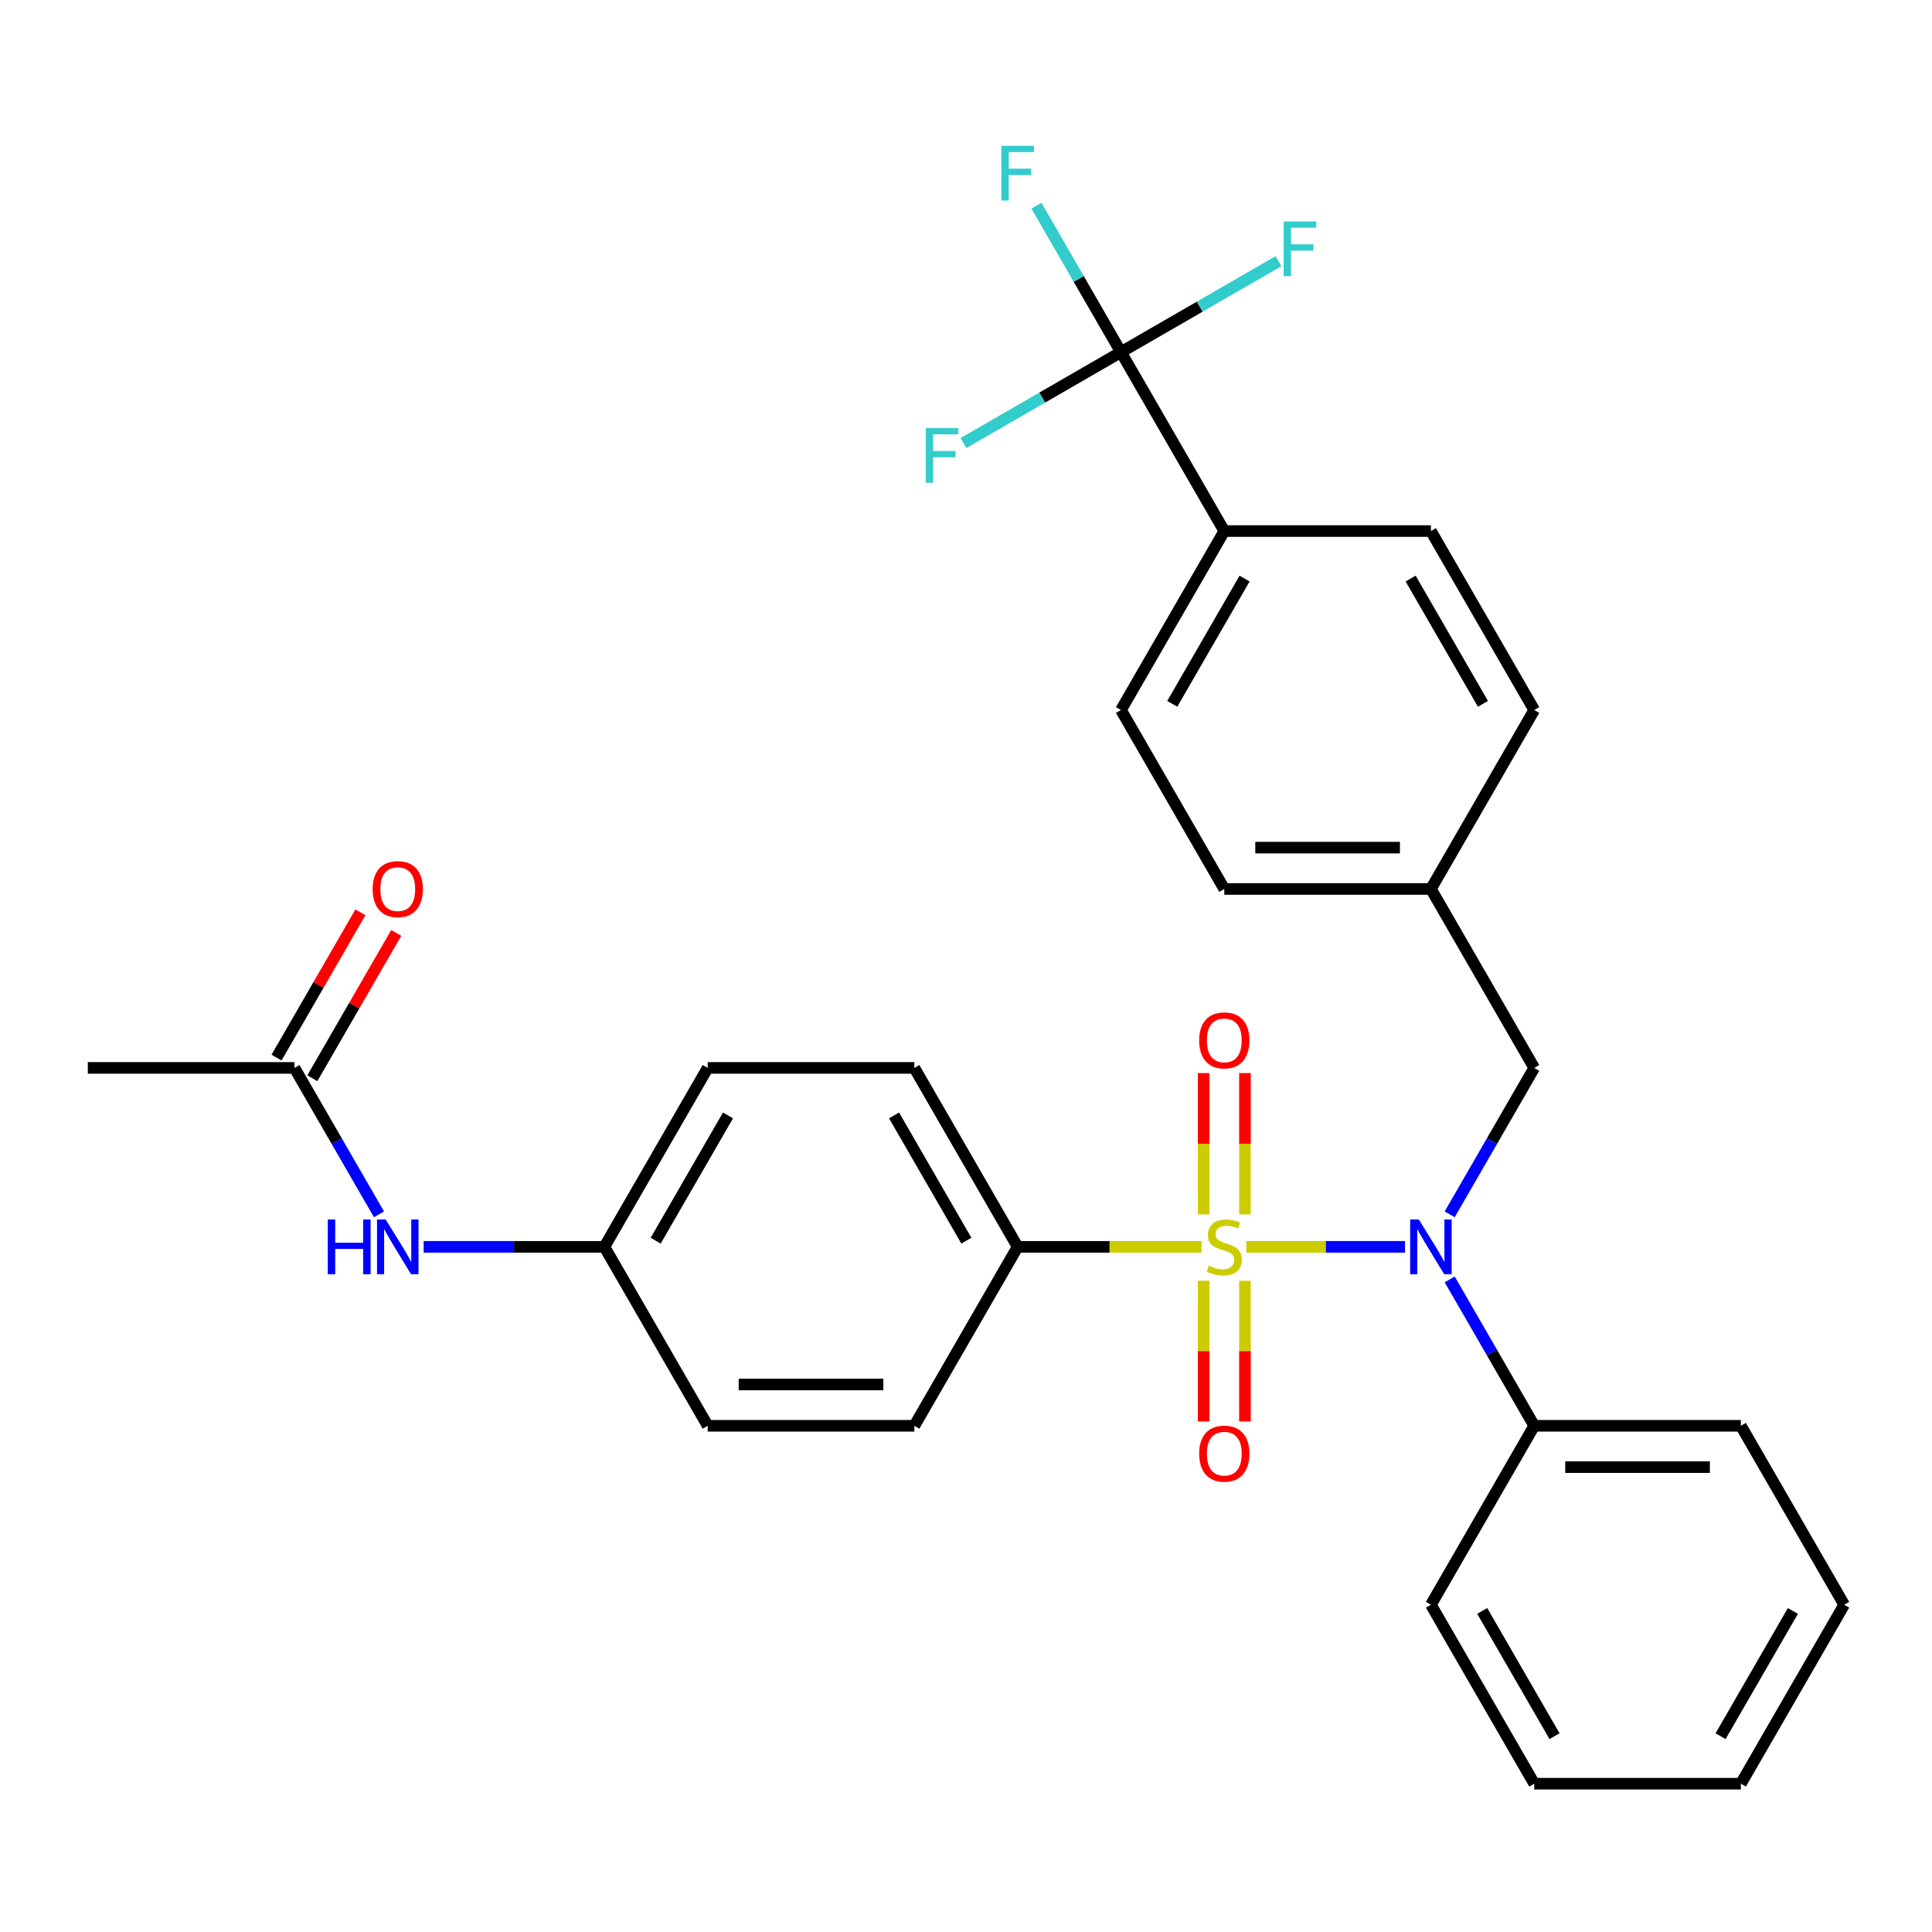 <?xml version='1.0' encoding='iso-8859-1'?>
<svg version='1.1' baseProfile='full'
              xmlns='http://www.w3.org/2000/svg'
                      xmlns:rdkit='http://www.rdkit.org/xml'
                      xmlns:xlink='http://www.w3.org/1999/xlink'
                  xml:space='preserve'
width='1000px' height='1000px' viewBox='0 0 1000 1000'>
<!-- END OF HEADER -->
<rect style='opacity:1.0;fill:#FFFFFF;stroke:none' width='1000' height='1000' x='0' y='0'> </rect>
<path class='bond-0' d='M 794.118,552.748 L 740.642,460.125' style='fill:none;fill-rule:evenodd;stroke:#000000;stroke-width:6px;stroke-linecap:butt;stroke-linejoin:miter;stroke-opacity:1' />
<path class='bond-1' d='M 794.118,552.748 L 772.239,590.643' style='fill:none;fill-rule:evenodd;stroke:#000000;stroke-width:6px;stroke-linecap:butt;stroke-linejoin:miter;stroke-opacity:1' />
<path class='bond-1' d='M 772.239,590.643 L 750.361,628.537' style='fill:none;fill-rule:evenodd;stroke:#0000FF;stroke-width:6px;stroke-linecap:butt;stroke-linejoin:miter;stroke-opacity:1' />
<path class='bond-2' d='M 750.361,662.205 L 772.239,700.099' style='fill:none;fill-rule:evenodd;stroke:#0000FF;stroke-width:6px;stroke-linecap:butt;stroke-linejoin:miter;stroke-opacity:1' />
<path class='bond-2' d='M 772.239,700.099 L 794.118,737.994' style='fill:none;fill-rule:evenodd;stroke:#000000;stroke-width:6px;stroke-linecap:butt;stroke-linejoin:miter;stroke-opacity:1' />
<path class='bond-3' d='M 727.228,645.371 L 686.168,645.371' style='fill:none;fill-rule:evenodd;stroke:#0000FF;stroke-width:6px;stroke-linecap:butt;stroke-linejoin:miter;stroke-opacity:1' />
<path class='bond-3' d='M 686.168,645.371 L 645.108,645.371' style='fill:none;fill-rule:evenodd;stroke:#CCCC00;stroke-width:6px;stroke-linecap:butt;stroke-linejoin:miter;stroke-opacity:1' />
<path class='bond-4' d='M 526.738,645.371 L 473.262,552.748' style='fill:none;fill-rule:evenodd;stroke:#000000;stroke-width:6px;stroke-linecap:butt;stroke-linejoin:miter;stroke-opacity:1' />
<path class='bond-4' d='M 500.192,642.173 L 462.759,577.337' style='fill:none;fill-rule:evenodd;stroke:#000000;stroke-width:6px;stroke-linecap:butt;stroke-linejoin:miter;stroke-opacity:1' />
<path class='bond-5' d='M 526.738,645.371 L 473.262,737.994' style='fill:none;fill-rule:evenodd;stroke:#000000;stroke-width:6px;stroke-linecap:butt;stroke-linejoin:miter;stroke-opacity:1' />
<path class='bond-6' d='M 526.738,645.371 L 574.337,645.371' style='fill:none;fill-rule:evenodd;stroke:#000000;stroke-width:6px;stroke-linecap:butt;stroke-linejoin:miter;stroke-opacity:1' />
<path class='bond-6' d='M 574.337,645.371 L 621.936,645.371' style='fill:none;fill-rule:evenodd;stroke:#CCCC00;stroke-width:6px;stroke-linecap:butt;stroke-linejoin:miter;stroke-opacity:1' />
<path class='bond-7' d='M 622.995,662.925 L 622.995,699.346' style='fill:none;fill-rule:evenodd;stroke:#CCCC00;stroke-width:6px;stroke-linecap:butt;stroke-linejoin:miter;stroke-opacity:1' />
<path class='bond-7' d='M 622.995,699.346 L 622.995,735.768' style='fill:none;fill-rule:evenodd;stroke:#FF0000;stroke-width:6px;stroke-linecap:butt;stroke-linejoin:miter;stroke-opacity:1' />
<path class='bond-7' d='M 644.385,662.925 L 644.385,699.346' style='fill:none;fill-rule:evenodd;stroke:#CCCC00;stroke-width:6px;stroke-linecap:butt;stroke-linejoin:miter;stroke-opacity:1' />
<path class='bond-7' d='M 644.385,699.346 L 644.385,735.768' style='fill:none;fill-rule:evenodd;stroke:#FF0000;stroke-width:6px;stroke-linecap:butt;stroke-linejoin:miter;stroke-opacity:1' />
<path class='bond-8' d='M 644.385,628.577 L 644.385,592.005' style='fill:none;fill-rule:evenodd;stroke:#CCCC00;stroke-width:6px;stroke-linecap:butt;stroke-linejoin:miter;stroke-opacity:1' />
<path class='bond-8' d='M 644.385,592.005 L 644.385,555.433' style='fill:none;fill-rule:evenodd;stroke:#FF0000;stroke-width:6px;stroke-linecap:butt;stroke-linejoin:miter;stroke-opacity:1' />
<path class='bond-8' d='M 622.995,628.577 L 622.995,592.005' style='fill:none;fill-rule:evenodd;stroke:#CCCC00;stroke-width:6px;stroke-linecap:butt;stroke-linejoin:miter;stroke-opacity:1' />
<path class='bond-8' d='M 622.995,592.005 L 622.995,555.433' style='fill:none;fill-rule:evenodd;stroke:#FF0000;stroke-width:6px;stroke-linecap:butt;stroke-linejoin:miter;stroke-opacity:1' />
<path class='bond-9' d='M 152.406,552.748 L 174.285,590.643' style='fill:none;fill-rule:evenodd;stroke:#000000;stroke-width:6px;stroke-linecap:butt;stroke-linejoin:miter;stroke-opacity:1' />
<path class='bond-9' d='M 174.285,590.643 L 196.163,628.537' style='fill:none;fill-rule:evenodd;stroke:#0000FF;stroke-width:6px;stroke-linecap:butt;stroke-linejoin:miter;stroke-opacity:1' />
<path class='bond-10' d='M 161.669,558.095 L 183.374,520.501' style='fill:none;fill-rule:evenodd;stroke:#000000;stroke-width:6px;stroke-linecap:butt;stroke-linejoin:miter;stroke-opacity:1' />
<path class='bond-10' d='M 183.374,520.501 L 205.079,482.906' style='fill:none;fill-rule:evenodd;stroke:#FF0000;stroke-width:6px;stroke-linecap:butt;stroke-linejoin:miter;stroke-opacity:1' />
<path class='bond-10' d='M 143.144,547.4 L 164.849,509.806' style='fill:none;fill-rule:evenodd;stroke:#000000;stroke-width:6px;stroke-linecap:butt;stroke-linejoin:miter;stroke-opacity:1' />
<path class='bond-10' d='M 164.849,509.806 L 186.555,472.211' style='fill:none;fill-rule:evenodd;stroke:#FF0000;stroke-width:6px;stroke-linecap:butt;stroke-linejoin:miter;stroke-opacity:1' />
<path class='bond-11' d='M 152.406,552.748 L 45.455,552.748' style='fill:none;fill-rule:evenodd;stroke:#000000;stroke-width:6px;stroke-linecap:butt;stroke-linejoin:miter;stroke-opacity:1' />
<path class='bond-12' d='M 219.296,645.371 L 266.065,645.371' style='fill:none;fill-rule:evenodd;stroke:#0000FF;stroke-width:6px;stroke-linecap:butt;stroke-linejoin:miter;stroke-opacity:1' />
<path class='bond-12' d='M 266.065,645.371 L 312.834,645.371' style='fill:none;fill-rule:evenodd;stroke:#000000;stroke-width:6px;stroke-linecap:butt;stroke-linejoin:miter;stroke-opacity:1' />
<path class='bond-13' d='M 954.545,830.617 L 901.07,923.24' style='fill:none;fill-rule:evenodd;stroke:#000000;stroke-width:6px;stroke-linecap:butt;stroke-linejoin:miter;stroke-opacity:1' />
<path class='bond-13' d='M 927.999,833.815 L 890.566,898.651' style='fill:none;fill-rule:evenodd;stroke:#000000;stroke-width:6px;stroke-linecap:butt;stroke-linejoin:miter;stroke-opacity:1' />
<path class='bond-14' d='M 954.545,830.617 L 901.07,737.994' style='fill:none;fill-rule:evenodd;stroke:#000000;stroke-width:6px;stroke-linecap:butt;stroke-linejoin:miter;stroke-opacity:1' />
<path class='bond-15' d='M 901.07,923.24 L 794.118,923.24' style='fill:none;fill-rule:evenodd;stroke:#000000;stroke-width:6px;stroke-linecap:butt;stroke-linejoin:miter;stroke-opacity:1' />
<path class='bond-16' d='M 794.118,923.24 L 740.642,830.617' style='fill:none;fill-rule:evenodd;stroke:#000000;stroke-width:6px;stroke-linecap:butt;stroke-linejoin:miter;stroke-opacity:1' />
<path class='bond-16' d='M 804.621,898.651 L 767.188,833.815' style='fill:none;fill-rule:evenodd;stroke:#000000;stroke-width:6px;stroke-linecap:butt;stroke-linejoin:miter;stroke-opacity:1' />
<path class='bond-17' d='M 580.214,367.502 L 633.69,274.879' style='fill:none;fill-rule:evenodd;stroke:#000000;stroke-width:6px;stroke-linecap:butt;stroke-linejoin:miter;stroke-opacity:1' />
<path class='bond-17' d='M 606.76,364.304 L 644.193,299.467' style='fill:none;fill-rule:evenodd;stroke:#000000;stroke-width:6px;stroke-linecap:butt;stroke-linejoin:miter;stroke-opacity:1' />
<path class='bond-18' d='M 580.214,367.502 L 633.69,460.125' style='fill:none;fill-rule:evenodd;stroke:#000000;stroke-width:6px;stroke-linecap:butt;stroke-linejoin:miter;stroke-opacity:1' />
<path class='bond-19' d='M 633.69,274.879 L 740.642,274.879' style='fill:none;fill-rule:evenodd;stroke:#000000;stroke-width:6px;stroke-linecap:butt;stroke-linejoin:miter;stroke-opacity:1' />
<path class='bond-20' d='M 633.69,274.879 L 580.214,182.256' style='fill:none;fill-rule:evenodd;stroke:#000000;stroke-width:6px;stroke-linecap:butt;stroke-linejoin:miter;stroke-opacity:1' />
<path class='bond-21' d='M 740.642,274.879 L 794.118,367.502' style='fill:none;fill-rule:evenodd;stroke:#000000;stroke-width:6px;stroke-linecap:butt;stroke-linejoin:miter;stroke-opacity:1' />
<path class='bond-21' d='M 730.138,299.467 L 767.572,364.304' style='fill:none;fill-rule:evenodd;stroke:#000000;stroke-width:6px;stroke-linecap:butt;stroke-linejoin:miter;stroke-opacity:1' />
<path class='bond-22' d='M 794.118,367.502 L 740.642,460.125' style='fill:none;fill-rule:evenodd;stroke:#000000;stroke-width:6px;stroke-linecap:butt;stroke-linejoin:miter;stroke-opacity:1' />
<path class='bond-23' d='M 740.642,460.125 L 633.69,460.125' style='fill:none;fill-rule:evenodd;stroke:#000000;stroke-width:6px;stroke-linecap:butt;stroke-linejoin:miter;stroke-opacity:1' />
<path class='bond-23' d='M 724.599,438.734 L 649.733,438.734' style='fill:none;fill-rule:evenodd;stroke:#000000;stroke-width:6px;stroke-linecap:butt;stroke-linejoin:miter;stroke-opacity:1' />
<path class='bond-24' d='M 580.214,182.256 L 558.335,144.361' style='fill:none;fill-rule:evenodd;stroke:#000000;stroke-width:6px;stroke-linecap:butt;stroke-linejoin:miter;stroke-opacity:1' />
<path class='bond-24' d='M 558.335,144.361 L 536.457,106.466' style='fill:none;fill-rule:evenodd;stroke:#33CCCC;stroke-width:6px;stroke-linecap:butt;stroke-linejoin:miter;stroke-opacity:1' />
<path class='bond-25' d='M 580.214,182.256 L 620.979,158.72' style='fill:none;fill-rule:evenodd;stroke:#000000;stroke-width:6px;stroke-linecap:butt;stroke-linejoin:miter;stroke-opacity:1' />
<path class='bond-25' d='M 620.979,158.72 L 661.743,135.185' style='fill:none;fill-rule:evenodd;stroke:#33CCCC;stroke-width:6px;stroke-linecap:butt;stroke-linejoin:miter;stroke-opacity:1' />
<path class='bond-26' d='M 580.214,182.256 L 539.449,205.791' style='fill:none;fill-rule:evenodd;stroke:#000000;stroke-width:6px;stroke-linecap:butt;stroke-linejoin:miter;stroke-opacity:1' />
<path class='bond-26' d='M 539.449,205.791 L 498.685,229.327' style='fill:none;fill-rule:evenodd;stroke:#33CCCC;stroke-width:6px;stroke-linecap:butt;stroke-linejoin:miter;stroke-opacity:1' />
<path class='bond-27' d='M 740.642,830.617 L 794.118,737.994' style='fill:none;fill-rule:evenodd;stroke:#000000;stroke-width:6px;stroke-linecap:butt;stroke-linejoin:miter;stroke-opacity:1' />
<path class='bond-28' d='M 794.118,737.994 L 901.07,737.994' style='fill:none;fill-rule:evenodd;stroke:#000000;stroke-width:6px;stroke-linecap:butt;stroke-linejoin:miter;stroke-opacity:1' />
<path class='bond-28' d='M 810.16,759.384 L 885.027,759.384' style='fill:none;fill-rule:evenodd;stroke:#000000;stroke-width:6px;stroke-linecap:butt;stroke-linejoin:miter;stroke-opacity:1' />
<path class='bond-29' d='M 473.262,552.748 L 366.31,552.748' style='fill:none;fill-rule:evenodd;stroke:#000000;stroke-width:6px;stroke-linecap:butt;stroke-linejoin:miter;stroke-opacity:1' />
<path class='bond-30' d='M 473.262,737.994 L 366.31,737.994' style='fill:none;fill-rule:evenodd;stroke:#000000;stroke-width:6px;stroke-linecap:butt;stroke-linejoin:miter;stroke-opacity:1' />
<path class='bond-30' d='M 457.219,716.604 L 382.353,716.604' style='fill:none;fill-rule:evenodd;stroke:#000000;stroke-width:6px;stroke-linecap:butt;stroke-linejoin:miter;stroke-opacity:1' />
<path class='bond-31' d='M 312.834,645.371 L 366.31,737.994' style='fill:none;fill-rule:evenodd;stroke:#000000;stroke-width:6px;stroke-linecap:butt;stroke-linejoin:miter;stroke-opacity:1' />
<path class='bond-32' d='M 312.834,645.371 L 366.31,552.748' style='fill:none;fill-rule:evenodd;stroke:#000000;stroke-width:6px;stroke-linecap:butt;stroke-linejoin:miter;stroke-opacity:1' />
<path class='bond-32' d='M 339.38,642.173 L 376.813,577.337' style='fill:none;fill-rule:evenodd;stroke:#000000;stroke-width:6px;stroke-linecap:butt;stroke-linejoin:miter;stroke-opacity:1' />
<path  class='atom-1' d='M 734.382 631.211
L 743.662 646.211
Q 744.582 647.691, 746.062 650.371
Q 747.542 653.051, 747.622 653.211
L 747.622 631.211
L 751.382 631.211
L 751.382 659.531
L 747.502 659.531
L 737.542 643.131
Q 736.382 641.211, 735.142 639.011
Q 733.942 636.811, 733.582 636.131
L 733.582 659.531
L 729.902 659.531
L 729.902 631.211
L 734.382 631.211
' fill='#0000FF'/>
<path  class='atom-3' d='M 625.69 655.091
Q 626.01 655.211, 627.33 655.771
Q 628.65 656.331, 630.09 656.691
Q 631.57 657.011, 633.01 657.011
Q 635.69 657.011, 637.25 655.731
Q 638.81 654.411, 638.81 652.131
Q 638.81 650.571, 638.01 649.611
Q 637.25 648.651, 636.05 648.131
Q 634.85 647.611, 632.85 647.011
Q 630.33 646.251, 628.81 645.531
Q 627.33 644.811, 626.25 643.291
Q 625.21 641.771, 625.21 639.211
Q 625.21 635.651, 627.61 633.451
Q 630.05 631.251, 634.85 631.251
Q 638.13 631.251, 641.85 632.811
L 640.93 635.891
Q 637.53 634.491, 634.97 634.491
Q 632.21 634.491, 630.69 635.651
Q 629.17 636.771, 629.21 638.731
Q 629.21 640.251, 629.97 641.171
Q 630.77 642.091, 631.89 642.611
Q 633.05 643.131, 634.97 643.731
Q 637.53 644.531, 639.05 645.331
Q 640.57 646.131, 641.65 647.771
Q 642.77 649.371, 642.77 652.131
Q 642.77 656.051, 640.13 658.171
Q 637.53 660.251, 633.17 660.251
Q 630.65 660.251, 628.73 659.691
Q 626.85 659.171, 624.61 658.251
L 625.69 655.091
' fill='#CCCC00'/>
<path  class='atom-4' d='M 620.69 752.403
Q 620.69 745.603, 624.05 741.803
Q 627.41 738.003, 633.69 738.003
Q 639.97 738.003, 643.33 741.803
Q 646.69 745.603, 646.69 752.403
Q 646.69 759.283, 643.29 763.203
Q 639.89 767.083, 633.69 767.083
Q 627.45 767.083, 624.05 763.203
Q 620.69 759.323, 620.69 752.403
M 633.69 763.883
Q 638.01 763.883, 640.33 761.003
Q 642.69 758.083, 642.69 752.403
Q 642.69 746.843, 640.33 744.043
Q 638.01 741.203, 633.69 741.203
Q 629.37 741.203, 627.01 744.003
Q 624.69 746.803, 624.69 752.403
Q 624.69 758.123, 627.01 761.003
Q 629.37 763.883, 633.69 763.883
' fill='#FF0000'/>
<path  class='atom-5' d='M 620.69 538.499
Q 620.69 531.699, 624.05 527.899
Q 627.41 524.099, 633.69 524.099
Q 639.97 524.099, 643.33 527.899
Q 646.69 531.699, 646.69 538.499
Q 646.69 545.379, 643.29 549.299
Q 639.89 553.179, 633.69 553.179
Q 627.45 553.179, 624.05 549.299
Q 620.69 545.419, 620.69 538.499
M 633.69 549.979
Q 638.01 549.979, 640.33 547.099
Q 642.69 544.179, 642.69 538.499
Q 642.69 532.939, 640.33 530.139
Q 638.01 527.299, 633.69 527.299
Q 629.37 527.299, 627.01 530.099
Q 624.69 532.899, 624.69 538.499
Q 624.69 544.219, 627.01 547.099
Q 629.37 549.979, 633.69 549.979
' fill='#FF0000'/>
<path  class='atom-7' d='M 169.662 631.211
L 173.502 631.211
L 173.502 643.251
L 187.982 643.251
L 187.982 631.211
L 191.822 631.211
L 191.822 659.531
L 187.982 659.531
L 187.982 646.451
L 173.502 646.451
L 173.502 659.531
L 169.662 659.531
L 169.662 631.211
' fill='#0000FF'/>
<path  class='atom-7' d='M 199.622 631.211
L 208.902 646.211
Q 209.822 647.691, 211.302 650.371
Q 212.782 653.051, 212.862 653.211
L 212.862 631.211
L 216.622 631.211
L 216.622 659.531
L 212.742 659.531
L 202.782 643.131
Q 201.622 641.211, 200.382 639.011
Q 199.182 636.811, 198.822 636.131
L 198.822 659.531
L 195.142 659.531
L 195.142 631.211
L 199.622 631.211
' fill='#0000FF'/>
<path  class='atom-8' d='M 192.882 460.205
Q 192.882 453.405, 196.242 449.605
Q 199.602 445.805, 205.882 445.805
Q 212.162 445.805, 215.522 449.605
Q 218.882 453.405, 218.882 460.205
Q 218.882 467.085, 215.482 471.005
Q 212.082 474.885, 205.882 474.885
Q 199.642 474.885, 196.242 471.005
Q 192.882 467.125, 192.882 460.205
M 205.882 471.685
Q 210.202 471.685, 212.522 468.805
Q 214.882 465.885, 214.882 460.205
Q 214.882 454.645, 212.522 451.845
Q 210.202 449.005, 205.882 449.005
Q 201.562 449.005, 199.202 451.805
Q 196.882 454.605, 196.882 460.205
Q 196.882 465.925, 199.202 468.805
Q 201.562 471.685, 205.882 471.685
' fill='#FF0000'/>
<path  class='atom-19' d='M 518.318 75.473
L 535.158 75.473
L 535.158 78.713
L 522.118 78.713
L 522.118 87.313
L 533.718 87.313
L 533.718 90.593
L 522.118 90.593
L 522.118 103.793
L 518.318 103.793
L 518.318 75.473
' fill='#33CCCC'/>
<path  class='atom-20' d='M 664.417 114.62
L 681.257 114.62
L 681.257 117.86
L 668.217 117.86
L 668.217 126.46
L 679.817 126.46
L 679.817 129.74
L 668.217 129.74
L 668.217 142.94
L 664.417 142.94
L 664.417 114.62
' fill='#33CCCC'/>
<path  class='atom-21' d='M 479.171 221.572
L 496.011 221.572
L 496.011 224.812
L 482.971 224.812
L 482.971 233.412
L 494.571 233.412
L 494.571 236.692
L 482.971 236.692
L 482.971 249.892
L 479.171 249.892
L 479.171 221.572
' fill='#33CCCC'/>
</svg>

